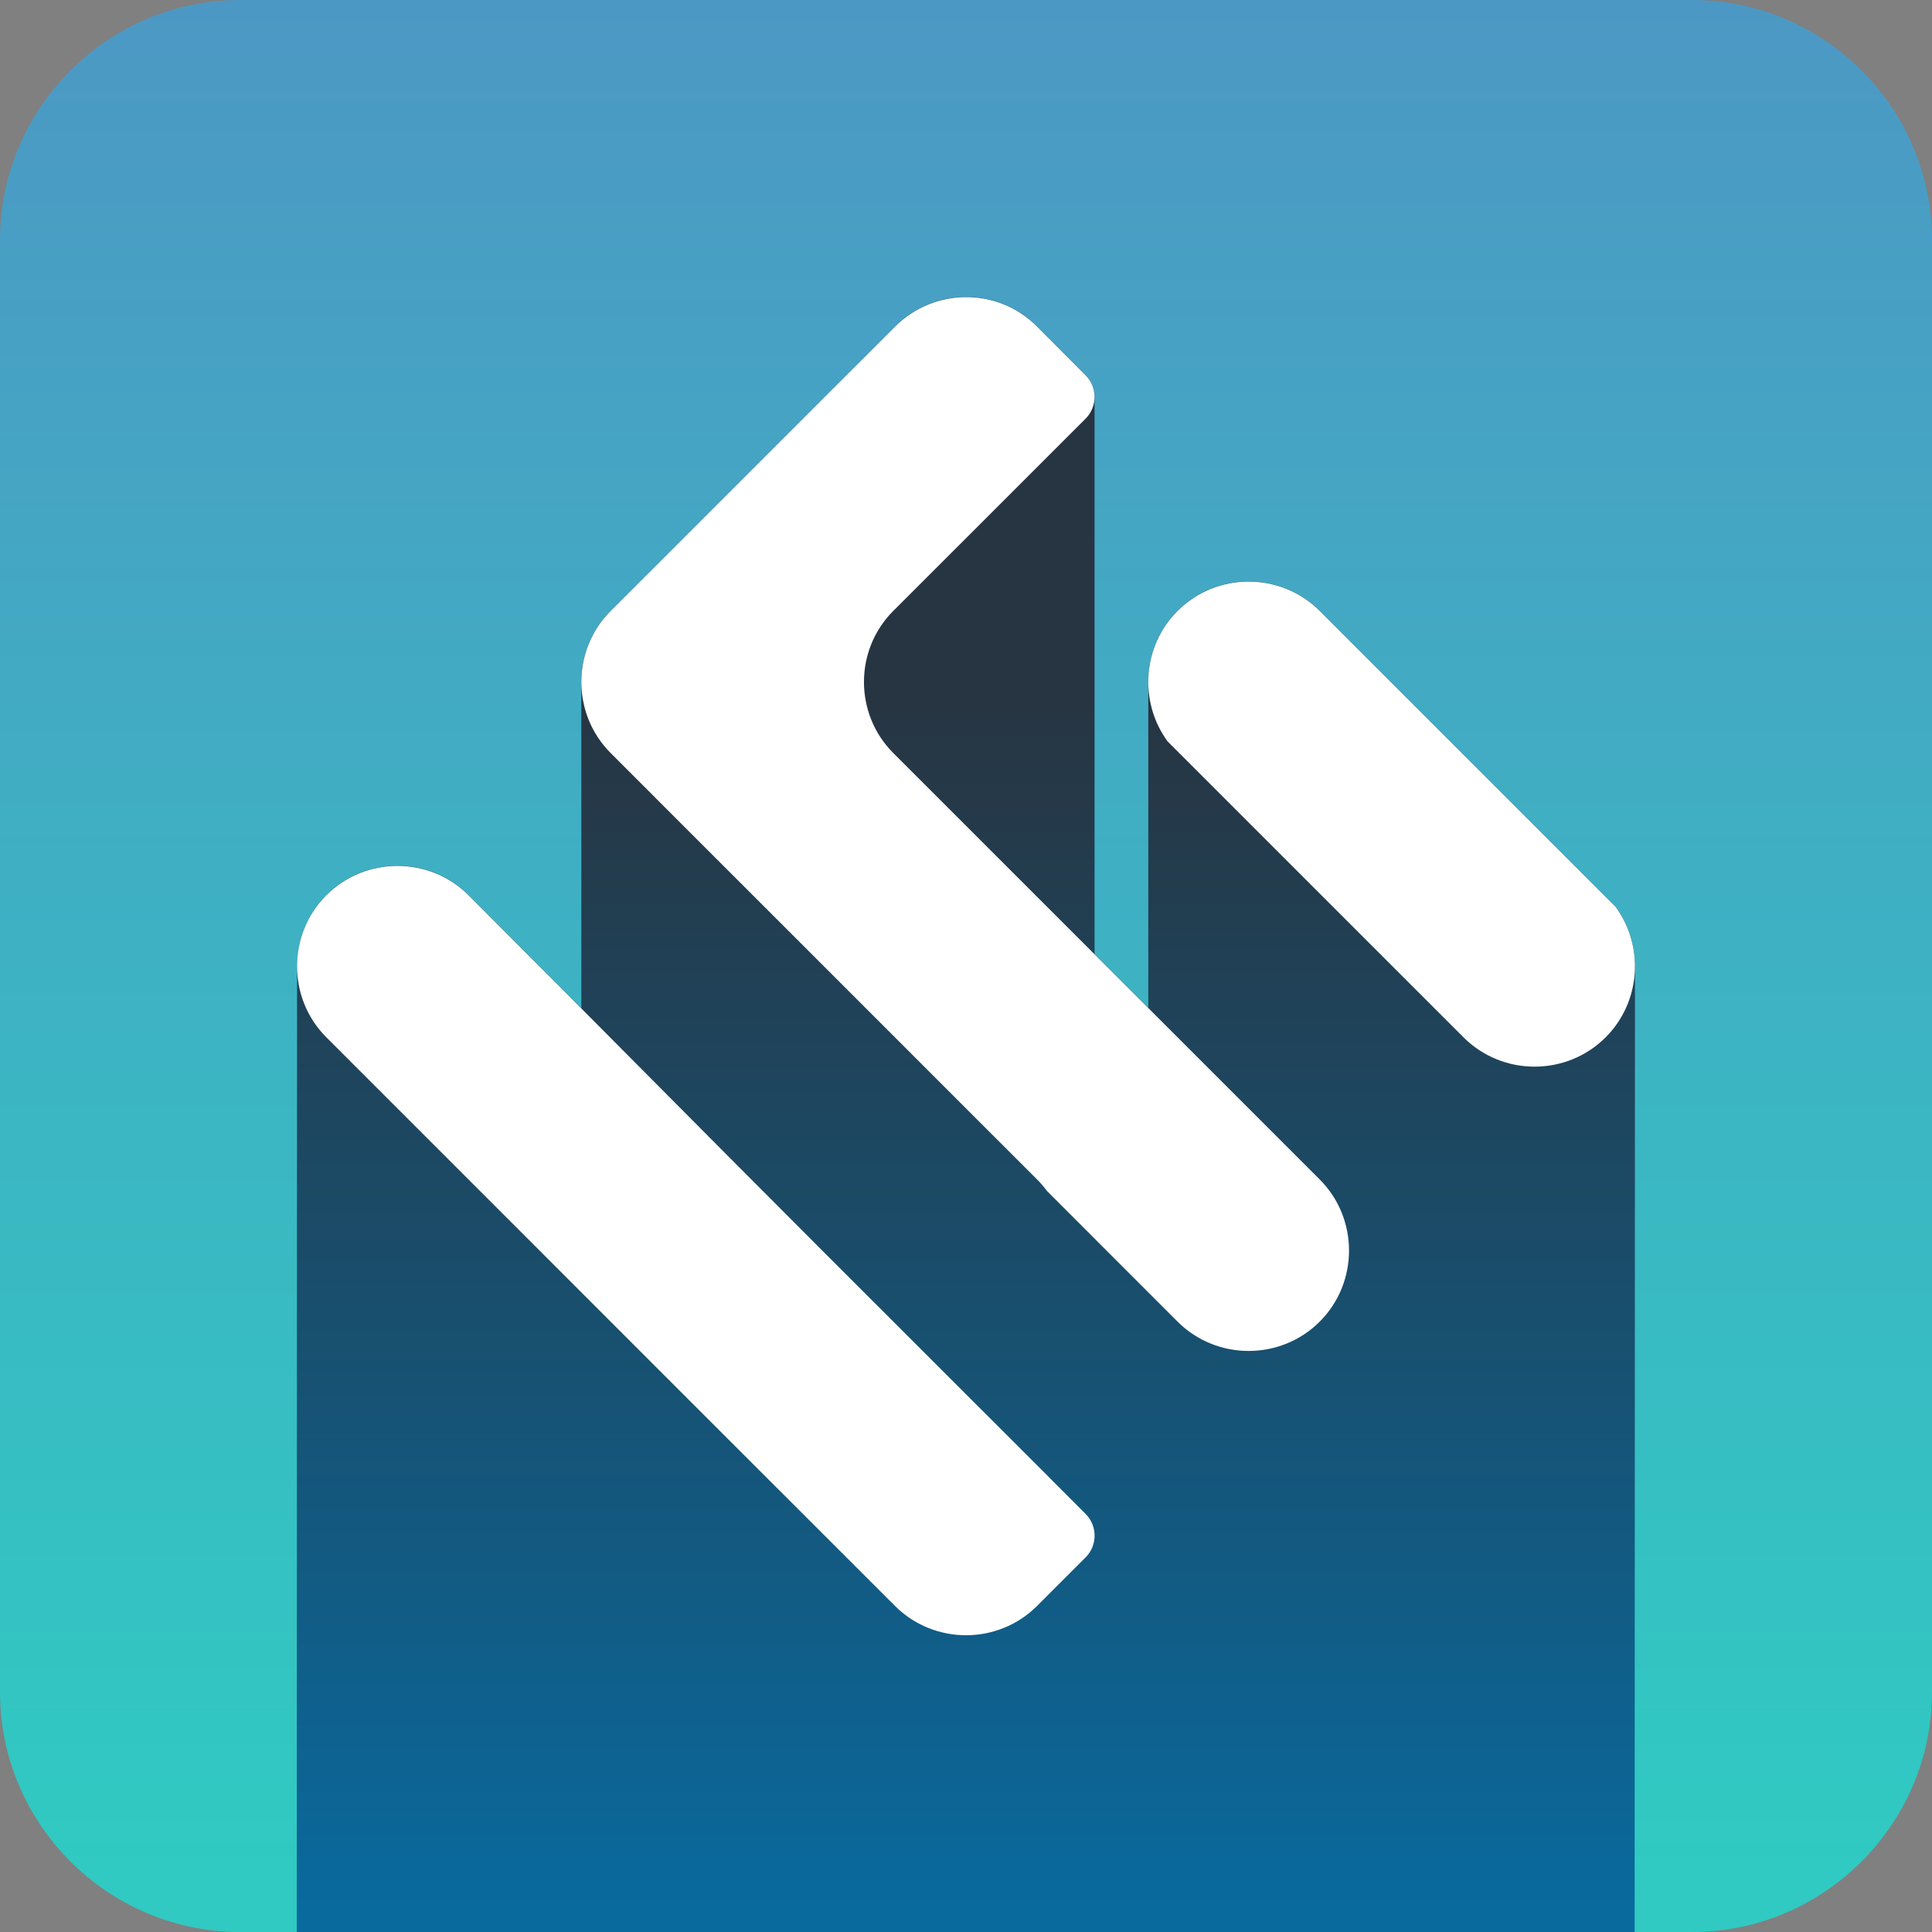 <svg width="39" height="39" viewBox="0 0 39 39" fill="none" xmlns="http://www.w3.org/2000/svg"><rect x="0" y="0" width="39" height="39" fill="#808080" stroke="none"/><path fill-rule="evenodd" clip-rule="evenodd" d="M0 4.843V34.157C0 36.821 2.179 39 4.843 39H34.157C36.821 39 39 36.821 39 34.157V4.843C39 2.179 36.821 0 34.157 0H4.843C2.179 0 0 2.179 0 4.843Z" fill="url(#paint0_linear_1375_261)"/><path fill-rule="evenodd" clip-rule="evenodd" d="M5.99 39H32.997L33.004 19.502C33.004 19.494 33.004 19.485 33.004 19.476C33.004 19.475 33.004 19.473 33.004 19.472C32.998 19.059 32.867 18.648 32.613 18.302L26.64 12.329C25.851 11.54 24.56 11.54 23.771 12.329C23.391 12.709 23.194 13.206 23.18 13.707V13.709C23.18 13.727 23.18 13.745 23.18 13.764V20.345L22.095 19.261V8.01C22.095 7.852 22.035 7.693 21.915 7.573L20.927 6.582C20.138 5.793 18.855 5.801 18.066 6.59L12.327 12.329C11.932 12.723 11.735 13.243 11.735 13.763V20.353C10.977 19.59 10.219 18.828 9.458 18.067C8.669 17.278 7.377 17.278 6.588 18.067C6.194 18.462 5.997 18.982 5.997 19.502L5.99 39L5.99 39Z" fill="url(#paint1_linear_1375_261)"/><path fill-rule="evenodd" clip-rule="evenodd" d="M26.64 12.332C25.851 11.543 24.56 11.543 23.771 12.332C23.056 13.047 22.989 14.175 23.57 14.967L25.239 16.636L28.108 19.505L29.543 20.94C30.332 21.729 31.623 21.729 32.412 20.94C33.127 20.225 33.194 19.097 32.613 18.305L30.944 16.636L28.075 13.767L26.64 12.332ZM19.467 10.898L18.032 12.332C17.243 13.121 17.243 14.412 18.032 15.201L19.467 16.636L22.336 19.505L25.206 22.375L26.64 23.809C27.429 24.598 27.429 25.89 26.64 26.679C25.851 27.468 24.56 27.468 23.771 26.679L22.336 25.244L21.136 24.043C21.076 23.962 21.009 23.883 20.935 23.809L19.5 22.375L16.631 19.505L13.761 16.636L12.327 15.201C11.538 14.412 11.538 13.121 12.327 12.332L13.761 10.898L16.631 8.028L18.066 6.594C18.855 5.805 20.137 5.796 20.927 6.585L21.915 7.576C22.155 7.817 22.155 8.21 21.915 8.45L19.467 10.898V10.898ZM20.923 29.567L16.598 25.244C14.211 22.858 11.843 20.457 9.458 18.071C8.669 17.282 7.377 17.282 6.588 18.071C5.799 18.86 5.799 20.151 6.588 20.94L8.023 22.375L10.892 25.244L13.761 28.114L18.066 32.417C18.855 33.207 20.146 33.207 20.935 32.417L21.916 31.436C22.156 31.196 22.156 30.803 21.916 30.562L20.923 29.567Z" fill="white"/><defs><linearGradient id="paint0_linear_1375_261" x1="19.5" y1="0" x2="19.5" y2="37.846" gradientUnits="userSpaceOnUse"><stop stop-color="#4C98C4"/><stop offset="1" stop-color="#30CAC2"/></linearGradient><linearGradient id="paint1_linear_1375_261" x1="19.369" y1="38.597" x2="19.369" y2="14.142" gradientUnits="userSpaceOnUse"><stop stop-color="#096A9E"/><stop offset="0.471" stop-color="#185070"/><stop offset="1" stop-color="#273542"/></linearGradient></defs></svg>